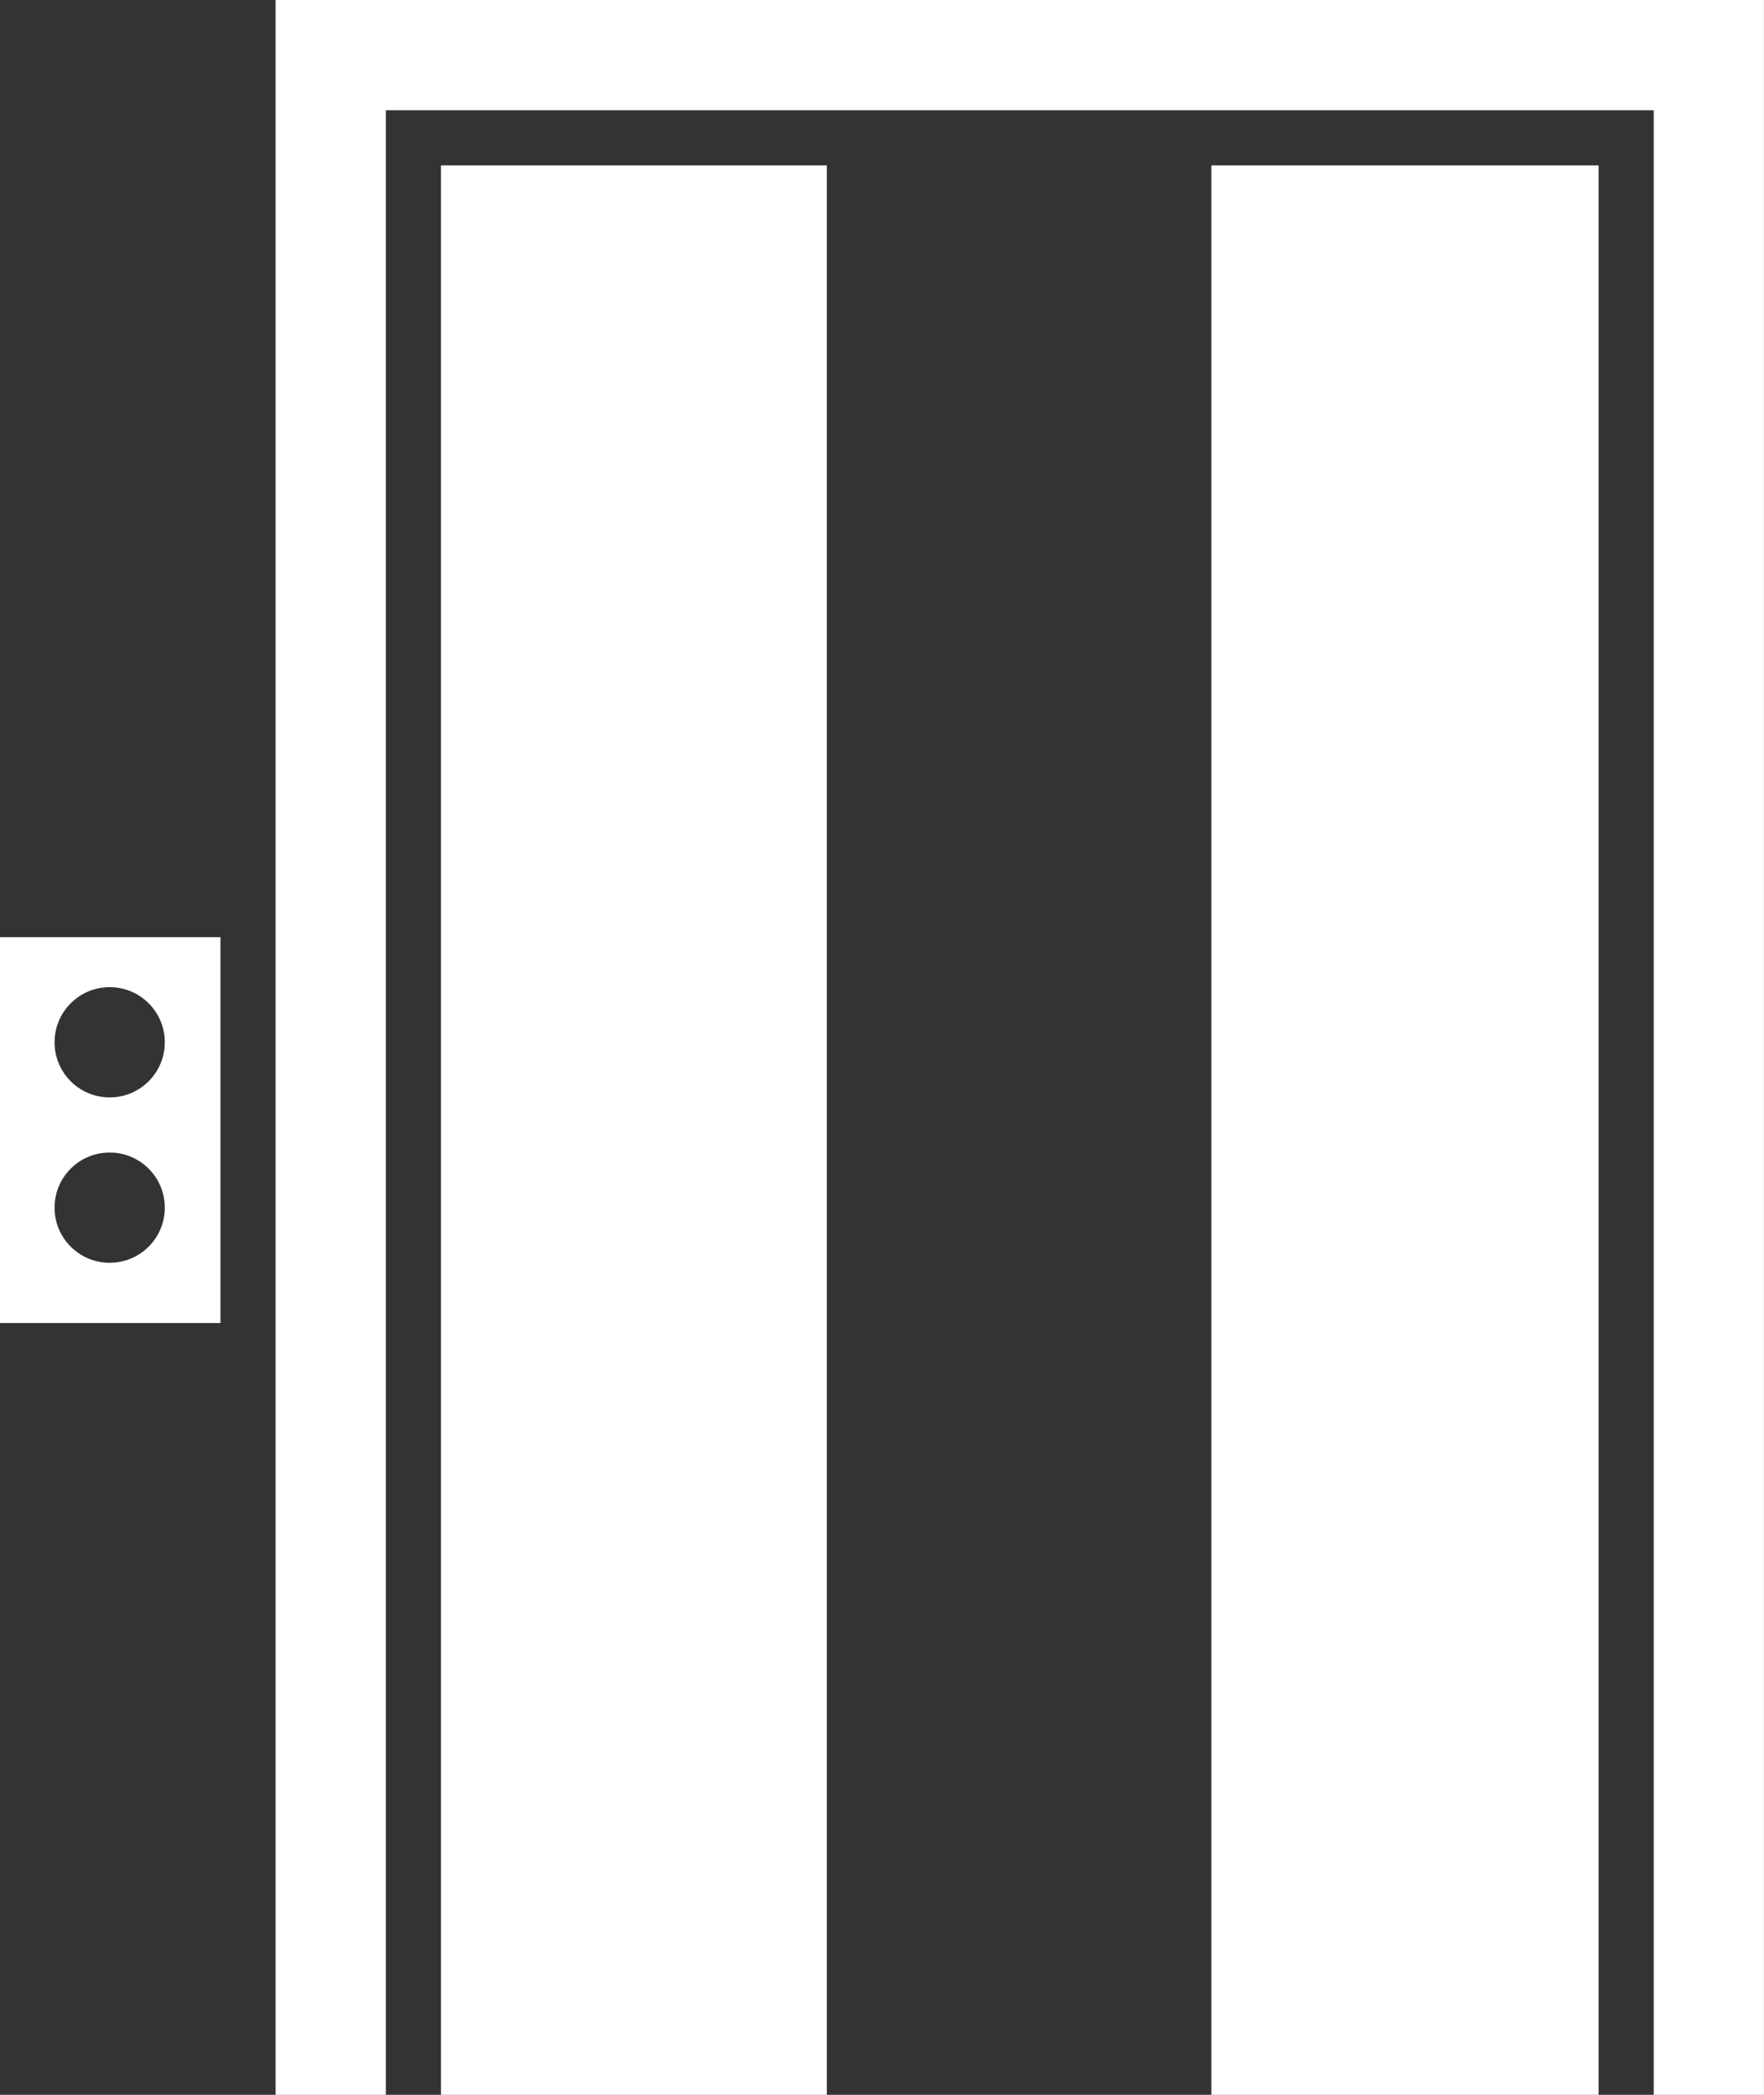 <?xml version="1.0" encoding="UTF-8" standalone="no"?><svg xmlns="http://www.w3.org/2000/svg" xmlns:xlink="http://www.w3.org/1999/xlink" fill="#000000" height="1863.9" preserveAspectRatio="xMidYMid meet" version="1" viewBox="367.9 294.3 1569.6 1863.9" width="1569.6" zoomAndPan="magnify"><rect x="367.9" y="294.3" width="1569.6" height="1863.9" fill="#333333" stroke="none"/><g fill="#ffffff" id="change1_1"><path d="M 613.125 294.297 L 613.125 2158.199 L 711.227 2158.199 L 711.227 392.398 L 1839.383 392.398 L 1839.383 2158.199 L 1937.469 2158.199 L 1937.469 294.297 L 613.125 294.297" fill="inherit"/><path d="M 760.246 2158.199 L 1103.598 2158.199 L 1103.598 441.453 L 760.246 441.453 L 760.246 2158.199" fill="inherit"/><path d="M 1445.73 2158.199 L 1790.324 2158.199 L 1790.324 441.453 L 1445.73 441.453 L 1445.73 2158.199" fill="inherit"/><path d="M 465.492 1319.781 C 492.605 1319.781 514.543 1341.73 514.543 1368.828 C 514.543 1395.93 492.605 1417.879 465.492 1417.879 C 438.383 1417.879 416.445 1395.93 416.445 1368.828 C 416.445 1341.73 438.383 1319.781 465.492 1319.781 Z M 465.492 1172.629 C 492.605 1172.629 514.543 1194.578 514.543 1221.68 C 514.543 1248.781 492.605 1270.73 465.492 1270.73 C 438.383 1270.73 416.445 1248.781 416.445 1221.68 C 416.445 1194.578 438.383 1172.629 465.492 1172.629 Z M 367.875 1471.5 L 564.074 1471.5 L 564.074 1128.148 L 367.875 1128.148 L 367.875 1471.5" fill="inherit"/></g></svg>
